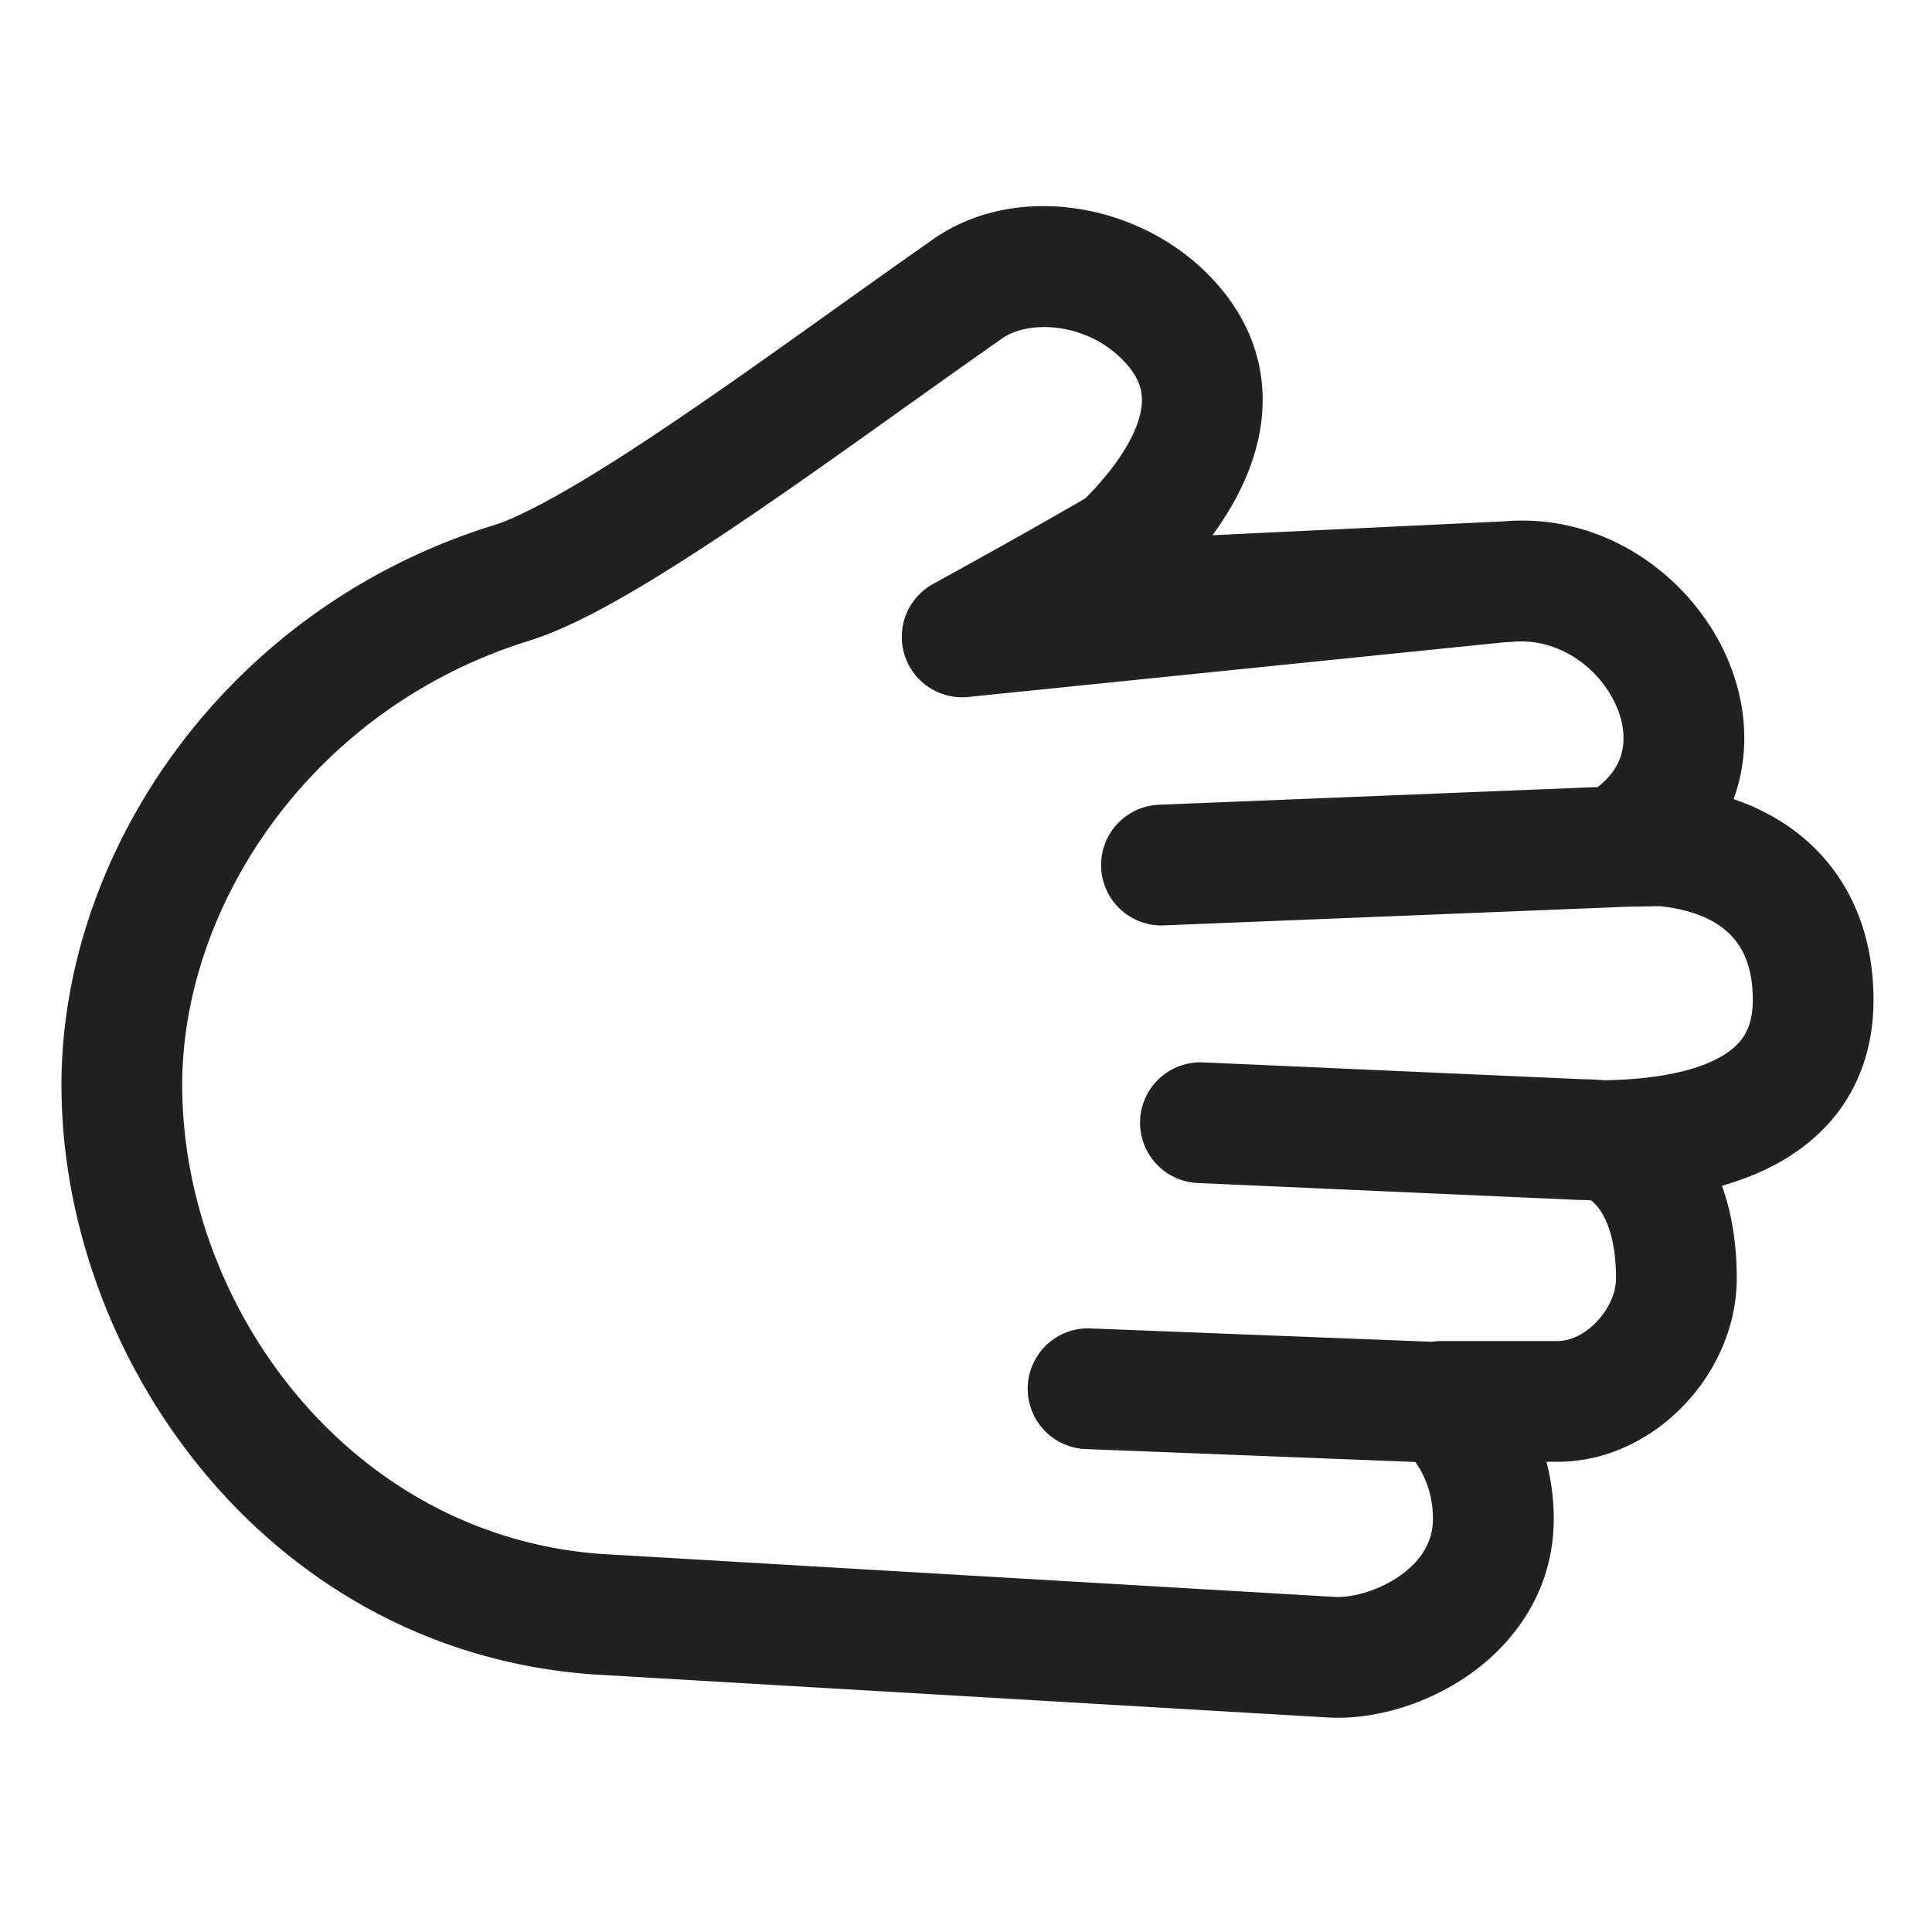 <svg xmlns="http://www.w3.org/2000/svg" fill="none" viewBox="0 0 32 32"><path fill="#212121" d="M31.031 16.563c0-1.272-.523-2.262-1.41-2.876a3.7 3.7 0 0 0-.907-.451 3 3 0 0 0 .09-.296c.187-.754.057-1.514-.25-2.158-.598-1.255-1.985-2.286-3.644-2.147l-4.828.23q.178-.243.326-.5c.31-.543.545-1.2.5-1.916-.046-.744-.386-1.43-1.008-2.01-1.188-1.105-3.125-1.397-4.442-.478-.526.368-1.07.757-1.622 1.15-.843.602-1.7 1.214-2.529 1.777-.676.46-1.307.87-1.858 1.19q-.851.494-1.276.623C3.727 10.08 1.018 14.12 1.018 17.97c0 4.537 3.412 9.376 8.801 9.763l12.131.711c.775.056 1.678-.207 2.395-.713.743-.525 1.39-1.394 1.39-2.574 0-.347-.047-.662-.122-.945h.184c.843 0 1.584-.402 2.097-.94s.872-1.286.872-2.1c0-.603-.093-1.11-.245-1.532.277-.08.552-.181.811-.313.45-.229.885-.561 1.206-1.04.325-.488.493-1.068.493-1.723m-8.957 9.884-12.118-.71c-4.157-.302-6.938-4.089-6.938-7.768 0-2.964 2.13-6.236 5.747-7.358.507-.157 1.096-.457 1.69-.804.61-.356 1.284-.794 1.977-1.265.838-.57 1.74-1.213 2.602-1.829.548-.39 1.08-.77 1.57-1.112.413-.289 1.312-.275 1.934.303.293.273.364.497.374.67.013.2-.05.465-.24.797-.173.303-.419.604-.696.883-.914.53-1.948 1.102-2.52 1.417a1 1 0 0 0 .599 1.87l8.872-.905.097-.004.042-.003c.708-.064 1.383.385 1.683 1.014.143.3.17.585.114.817-.044.178-.152.381-.399.575l-7.286.294a1 1 0 0 0 .081 1.998l7.73-.311c.11 0 .228-.003.345-.005l.148-.003c.418.04.759.156 1 .324.303.21.55.56.55 1.23 0 .302-.074.487-.157.612-.088.132-.23.258-.448.369-.465.236-1.138.336-1.835.348h-.026a4 4 0 0 0-.34-.016l-6.307-.28a1 1 0 0 0-.088 1.998l6.35.282h.022q.075 0 .15.006.038.03.086.081c.107.121.327.446.327 1.21 0 .225-.107.496-.32.719-.21.222-.454.32-.65.32h-1.921q-.08 0-.157.012l-5.679-.222a1 1 0 0 0-.078 1.998l5.482.215.027.04c.13.198.264.496.264.902 0 .375-.19.69-.543.94-.379.267-.831.372-1.101.352zm-12.118-.71h-.007.013z"/></svg>